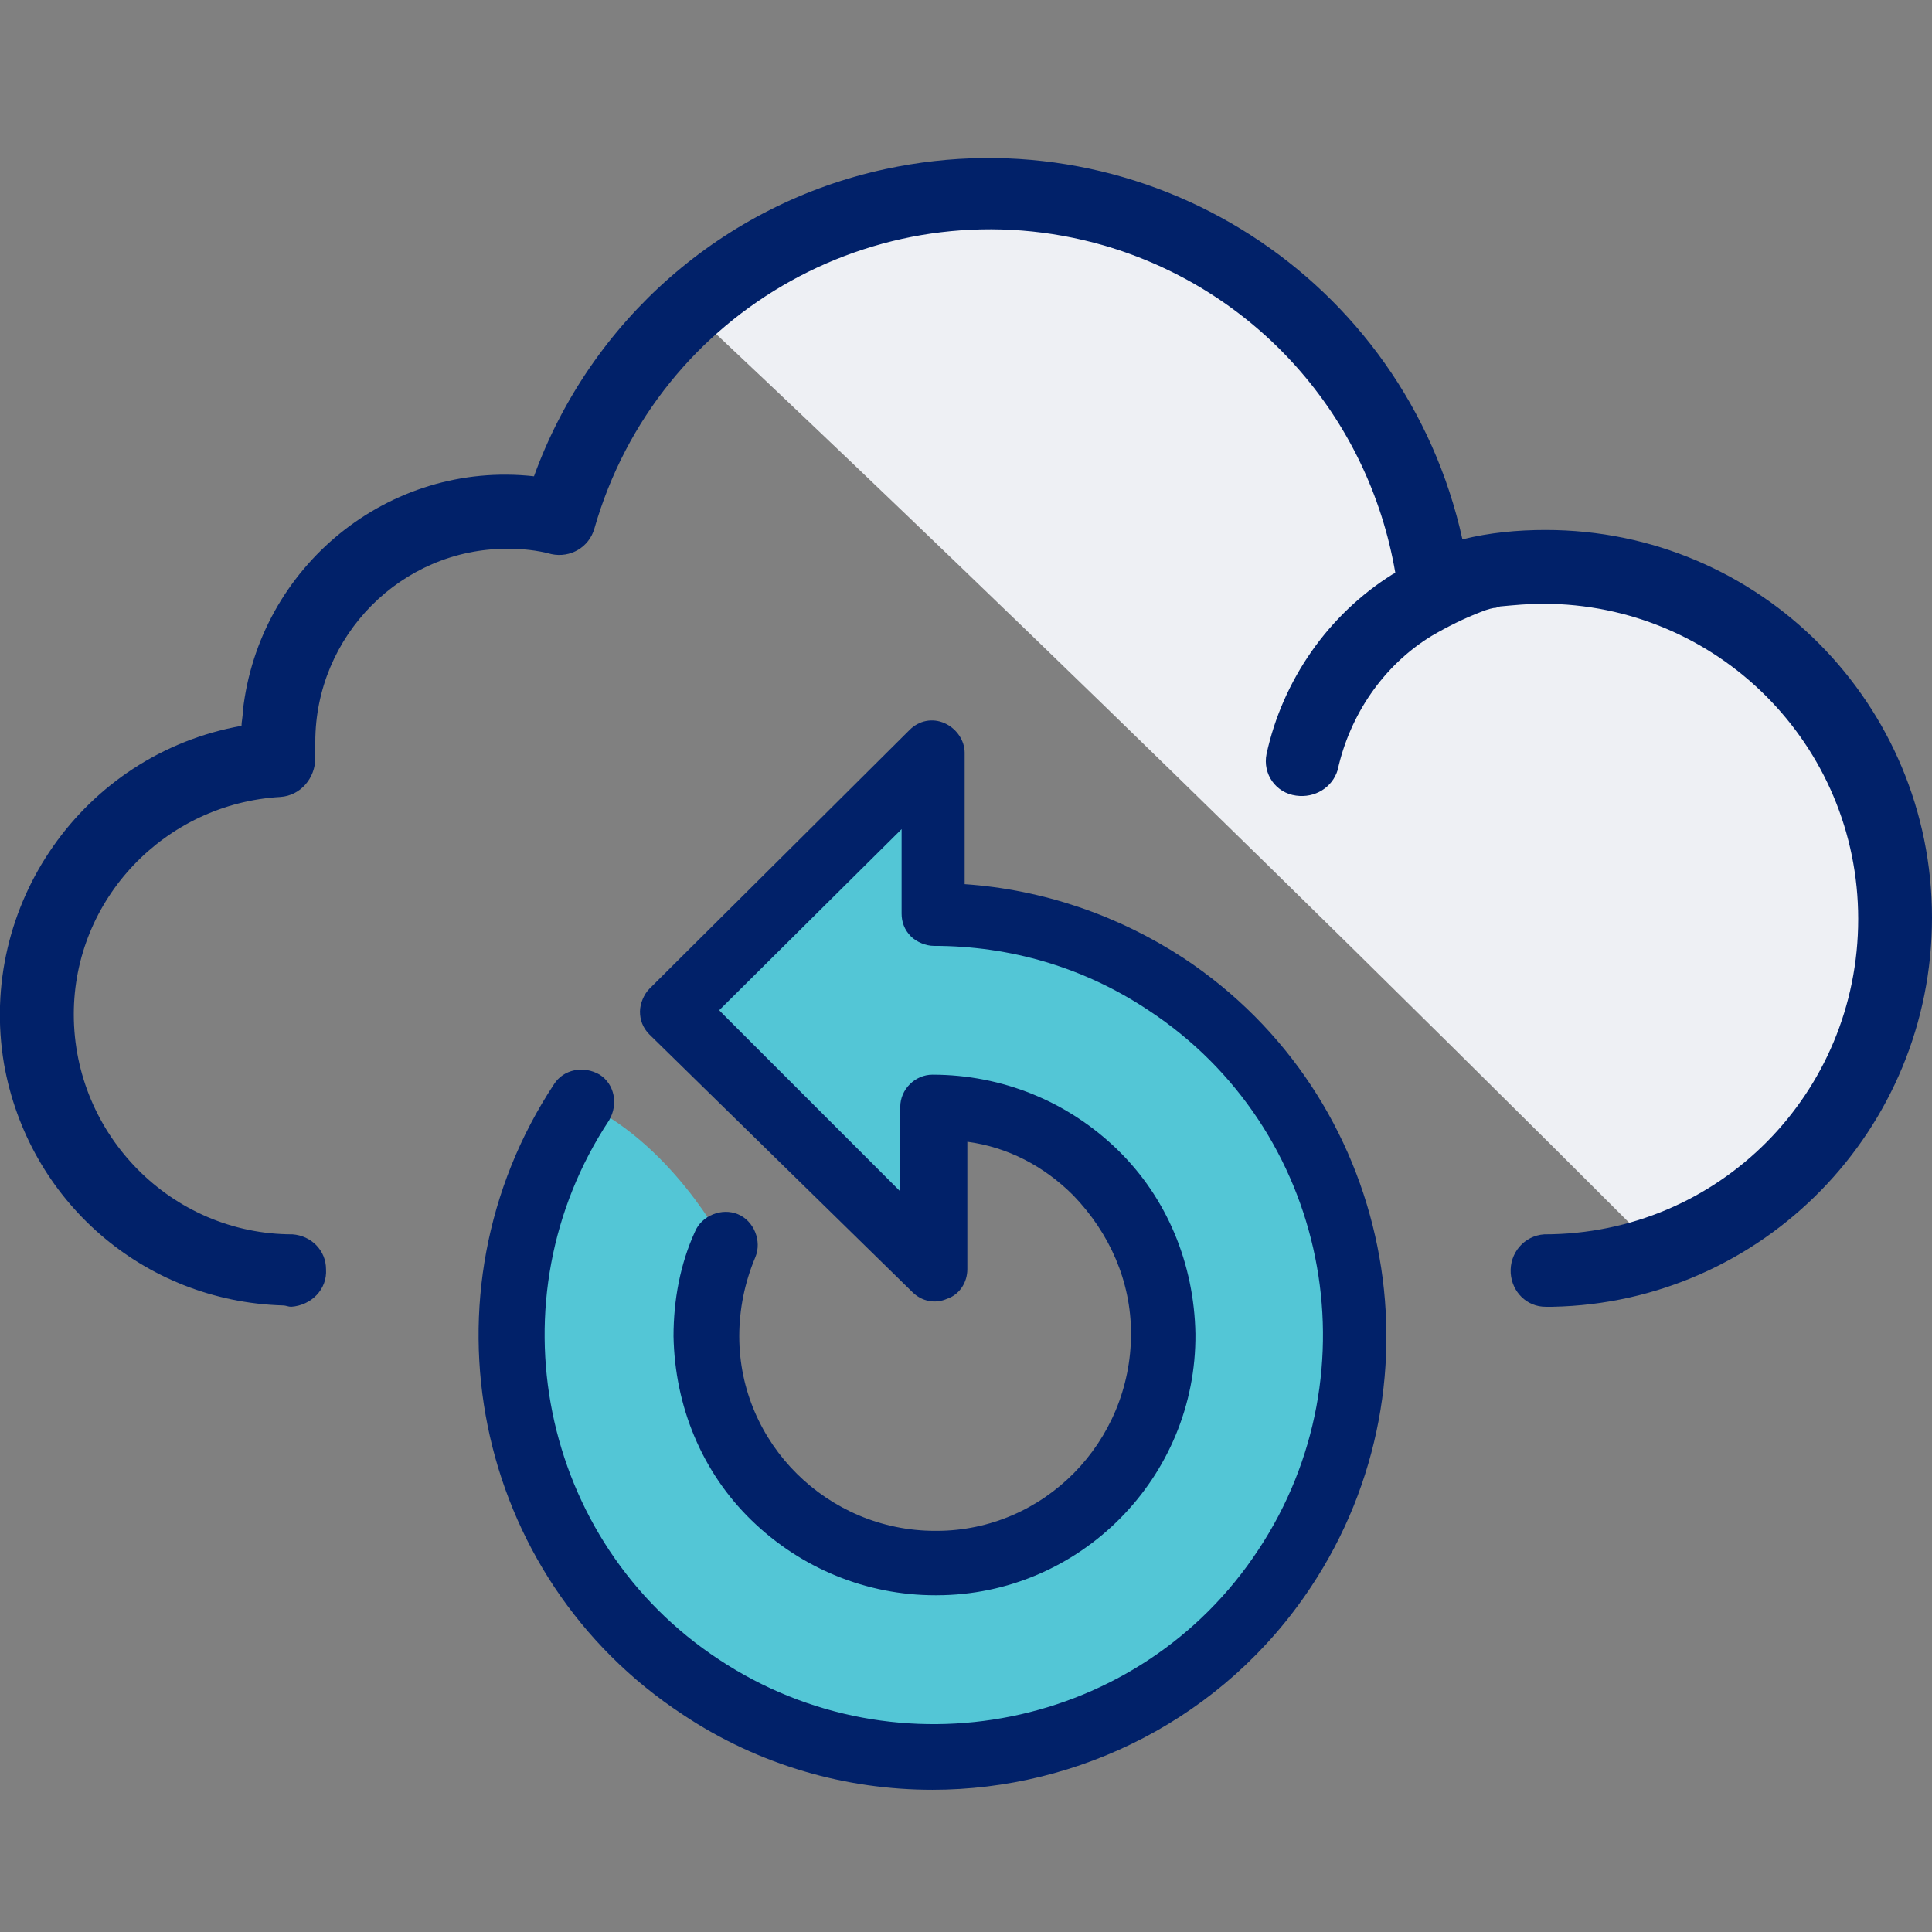 <?xml version="1.0" encoding="utf-8"?>
<!-- Generator: Adobe Illustrator 26.0.2, SVG Export Plug-In . SVG Version: 6.00 Build 0)  -->
<svg version="1.1" id="Layer_1" xmlns="http://www.w3.org/2000/svg" xmlns:xlink="http://www.w3.org/1999/xlink" x="0px" y="0px"
	 viewBox="0 0 144 144" style="enable-background:new 0 0 144 144;" xml:space="preserve">
<rect x="0" y="0" width="144" height="144" fill="#808080" stroke="none"/>
<style type="text/css">
	.st0{fill:#EEF0F4;}
	.st1{fill:#012169;}
	.st2{fill:#53C6D6;}
</style>
<path class="st0" d="M52.1,23.7c0,0,28.4,26.5,71.6,69.7c0,0,10-2.3,15.7-14.4c10.2-21.7-16.4-39.8-31.7-35.8
	C107.6,43.2,92.9-4.6,52.1,23.7z"/>
<path class="st1" d="M144,68.4c0-15.9-12.8-28.9-28.8-28.9c-2.1,0-4.2,0.2-6.2,0.7c-4.3-19.5-23.5-31.8-43-27.6
	c-12.1,2.6-22,11.3-26.2,22.9C29,34.3,19.3,42.2,18.1,53c0,0.4-0.1,0.8-0.1,1.1C6.2,56.2-1.7,67.5,0.3,79.3
	c1.8,10.2,10.4,17.7,20.8,18c0.2,0,0.4,0.1,0.6,0.1c1.5-0.1,2.7-1.3,2.6-2.8c0-1.4-1.1-2.5-2.5-2.6l0,0c-9,0-16.3-7.4-16.3-16.4
	c0-8.6,6.8-15.7,15.4-16.2c1.5-0.1,2.6-1.4,2.6-2.9c0,0,0,0,0-0.1c0-0.3,0-0.7,0-1.1c0-7.9,6.4-14.4,14.3-14.4
	c1.1,0,2.2,0.1,3.3,0.4c1.4,0.3,2.8-0.5,3.2-1.9C49,23,66,13.6,82.3,18.3C93.6,21.6,102,31,104,42.7l-0.2,0.1
	c-4.8,3-8.2,7.9-9.4,13.4c-0.3,1.5,0.7,2.9,2.2,3.1c1.4,0.2,2.7-0.6,3.1-1.9c0.9-4.1,3.4-7.8,7-10c1.2-0.7,2.4-1.3,3.7-1.8
	c0.5-0.2,0.9-0.3,1.1-0.3l0.3-0.1l0,0c1.1-0.1,2.1-0.2,3.2-0.2c13,0,23.5,10.5,23.5,23.5S128.1,92,115.1,92c0,0,0,0,0,0l0,0
	c-1.5,0.1-2.6,1.4-2.5,2.9c0.1,1.4,1.2,2.5,2.6,2.5c0.2,0,0.3,0,0.5,0C131.4,97.1,144,84.2,144,68.4z"/>
<path class="st2" d="M69.5,68.1l-1.2-10.8L52.1,73.4l16.2,20.1L69.5,83c0,0,17.1,0.3,16.8,18.6S49,126.3,54,92.8c0,0-4-7.8-11-10.8
	c0,0-13.9,32.4,9.1,43.7S82,129,92.5,121S106,71.2,69.5,68.1z"/>
<path class="st1" d="M69.5,133.4c-6.4,0-12.9-1.8-18.6-5.6C35.2,117.5,31,96.4,41.3,80.8c0.7-1.1,2.2-1.4,3.4-0.7
	c1.1,0.7,1.4,2.2,0.7,3.4c-8.8,13.3-5.2,31.4,8.2,40.2c13.3,8.8,31.4,5.2,40.2-8.2c8.8-13.3,5.2-31.4-8.2-40.2
	c-4.8-3.2-10.3-4.8-16-4.8c0,0,0,0,0,0c-0.6,0-1.3-0.3-1.7-0.7c-0.5-0.5-0.7-1.1-0.7-1.7v-6.3L53.6,75.3l13.5,13.5v-6.3
	c0-1.3,1.1-2.4,2.4-2.4c5.2,0,10.1,2,13.8,5.6c3.7,3.6,5.7,8.5,5.8,13.7c0.1,10.7-8.6,19.5-19.3,19.5c0,0-0.1,0-0.1,0
	c-5.1,0-10-2-13.7-5.6c-3.7-3.6-5.7-8.5-5.8-13.7c0-2.7,0.5-5.4,1.6-7.8c0.5-1.2,2-1.8,3.2-1.3c1.2,0.5,1.8,2,1.3,3.2
	c-0.8,1.9-1.2,3.9-1.2,5.9c0,8,6.6,14.5,14.6,14.5c0,0,0.1,0,0.1,0c8,0,14.5-6.6,14.5-14.7c0-3.9-1.6-7.5-4.3-10.3
	c-2.2-2.2-4.9-3.6-7.9-4v9.5c0,1-0.6,1.9-1.5,2.2c-0.9,0.4-1.9,0.2-2.6-0.5L48.4,77.1c-0.5-0.5-0.7-1.1-0.7-1.7
	c0-0.6,0.3-1.3,0.7-1.7l19.4-19.3c0.7-0.7,1.7-0.9,2.6-0.5c0.9,0.4,1.5,1.3,1.5,2.2v9.8c5.8,0.4,11.4,2.3,16.3,5.5
	c15.6,10.3,19.8,31.4,9.5,46.9C91.2,128.1,80.4,133.4,69.5,133.4z"/>
</svg>
